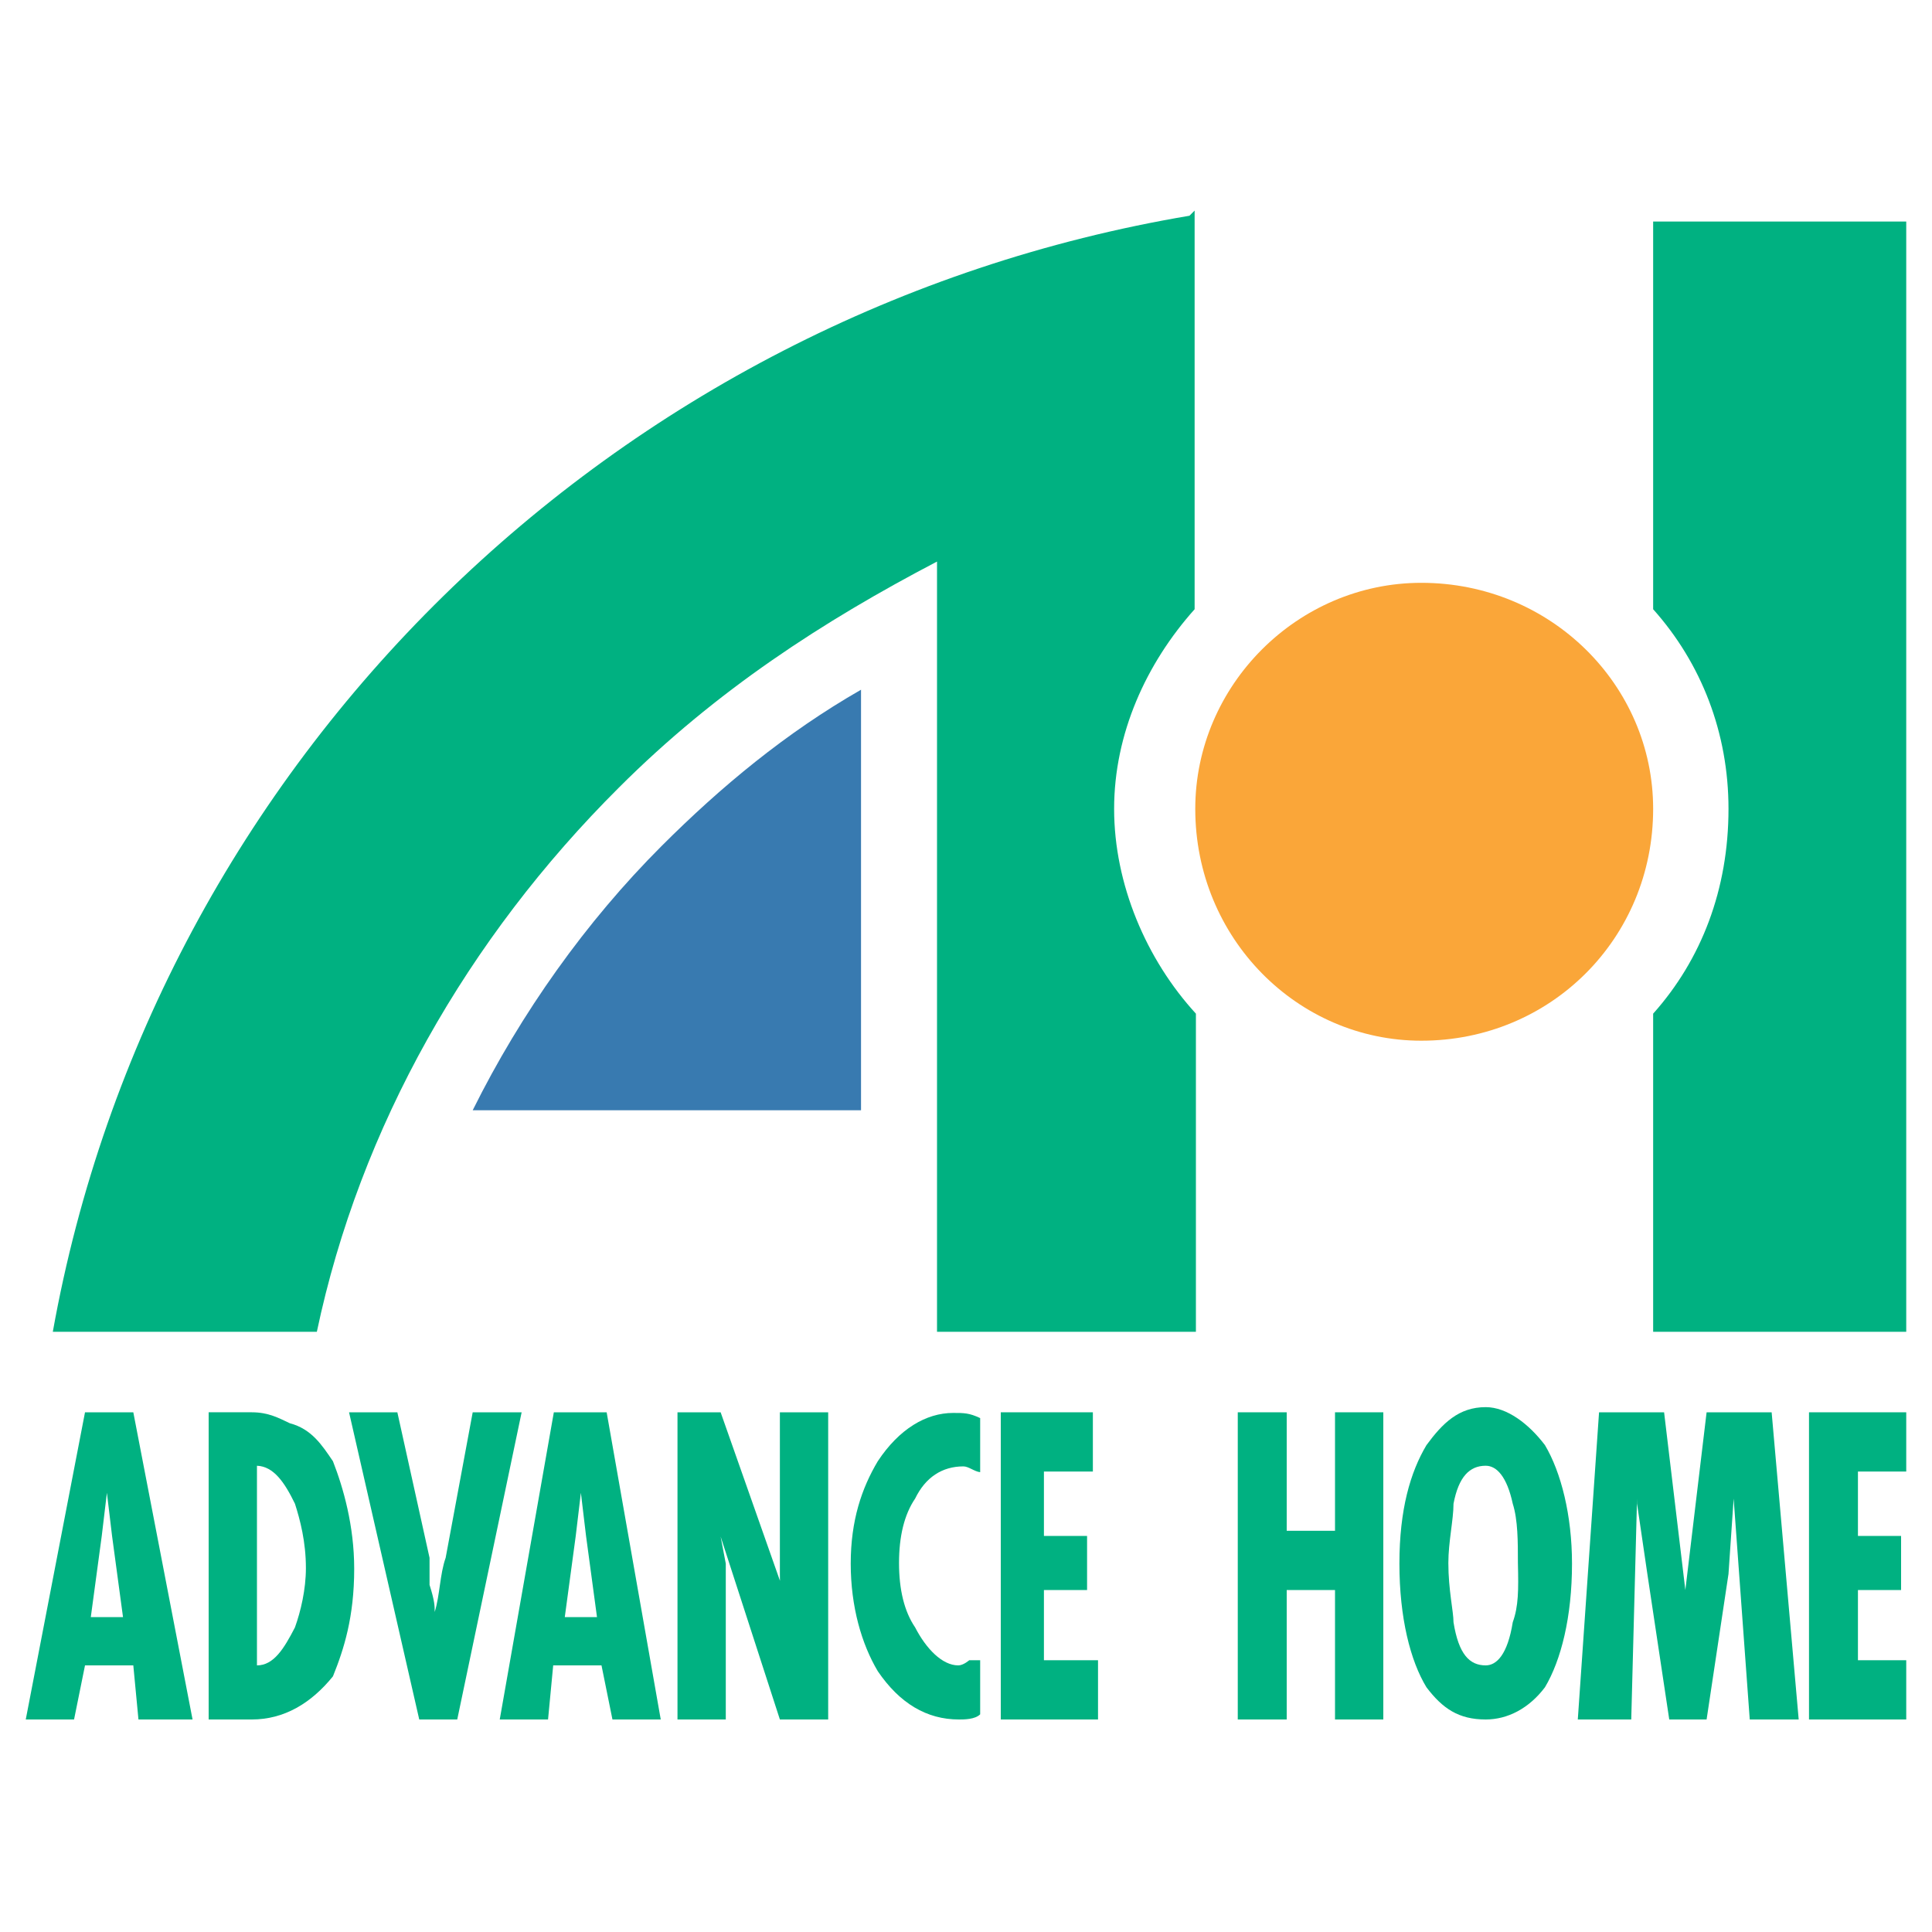 <?xml version="1.0" encoding="utf-8"?>
<!-- Generator: Adobe Illustrator 26.5.0, SVG Export Plug-In . SVG Version: 6.00 Build 0)  -->
<svg version="1.1" id="レイヤー_1" xmlns="http://www.w3.org/2000/svg" xmlns:xlink="http://www.w3.org/1999/xlink" x="0px"
	 y="0px" width="300px" height="300px" viewBox="0 0 300 300" style="enable-background:new 0 0 300 300;" xml:space="preserve">
<style type="text/css">
	.st0{fill:#00B181;}
	.st1{fill:#FAA639;}
	.st2{fill:#387AB0;}
</style>
<g>
	<path class="st0" d="M13.2,219.3L4,267h7.5l1.7-8.4h7.5l0.8,8.4h8.4l-9.2-47.7H13.2 M19.1,251.1h-5l1.7-12.6l0.8-6.7l0.8,6.7
		L19.1,251.1z"/>
	<path class="st0" d="M39.1,267c5,0,9.2-2.5,12.6-6.7c1.7-4.2,3.3-9.2,3.3-16.7c0-6.7-1.7-12.6-3.3-16.7c-1.7-2.5-3.3-5-6.7-5.9
		c-1.7-0.8-3.3-1.7-5.9-1.7h-6.7V267H39.1 M45.8,233.5c0.8,2.5,1.7,5.9,1.7,10c0,3.3-0.8,6.7-1.7,9.2c-1.7,3.3-3.3,5.9-5.9,5.9v-31
		C42.5,227.7,44.2,230.2,45.8,233.5z"/>
	<path class="st0" d="M61.7,219.3l5,22.6c0,0.8,0,2.5,0,4.2c0.8,2.5,0.8,3.3,0.8,4.2c0.8-2.5,0.8-5.9,1.7-8.4l4.2-22.6H81l-10,47.7
		h-5.9l-10.9-47.7H61.7"/>
	<path class="st0" d="M86,219.3L77.6,267h7.5l0.8-8.4h7.5l1.7,8.4h7.5l-8.4-47.7H86 M92.7,251.1h-5l1.7-12.6l0.8-6.7l0.8,6.7
		L92.7,251.1z"/>
	<path class="st0" d="M111.9,219.3l10,28.4c-0.8-0.8-0.8-1.7-0.8-3.3c0-1.7,0-2.5,0-3.3v-21.8h7.5V267h-7.5l-9.2-28.4l0.8,4.2V267
		h-7.5v-47.7H111.9"/>
	<path class="st0" d="M149.6,227.7c-3.3,0-5.9,1.7-7.5,5c-1.7,2.5-2.5,5.9-2.5,10s0.8,7.5,2.5,10c1.7,3.3,4.2,5.9,6.7,5.9
		c0.8,0,1.7-0.8,1.7-0.8c0.8,0,0.8,0,1.7,0v8.4c-0.8,0.8-2.5,0.8-3.3,0.8c-5,0-9.2-2.5-12.6-7.5c-2.5-4.2-4.2-10-4.2-16.7
		c0-6.7,1.7-11.7,4.2-15.9c3.3-5,7.5-7.5,11.7-7.5c1.7,0,2.5,0,4.2,0.8v8.4C151.3,228.5,150.4,227.7,149.6,227.7"/>
	<polyline class="st0" points="169.7,219.3 169.7,228.5 162.1,228.5 162.1,238.5 168.8,238.5 168.8,246.9 162.1,246.9 162.1,257.8 
		170.5,257.8 170.5,267 155.4,267 155.4,219.3 169.7,219.3 	"/>
	<polyline class="st0" points="199.8,219.3 199.8,237.7 207.3,237.7 207.3,219.3 214.8,219.3 214.8,267 207.3,267 207.3,246.9 
		199.8,246.9 199.8,267 192.2,267 192.2,219.3 199.8,219.3 	"/>
	<path class="st0" d="M239.9,262c2.5-4.2,4.2-10.9,4.2-19.2c0-7.5-1.7-14.2-4.2-18.4c-2.5-3.3-5.9-5.9-9.2-5.9
		c-4.2,0-6.7,2.5-9.2,5.9c-2.5,4.2-4.2,10-4.2,18.4c0,8.4,1.7,15.1,4.2,19.2c2.5,3.3,5,5,9.2,5C234.1,267,237.4,265.3,239.9,262
		 M234.9,251.9c-0.8,5-2.5,6.7-4.2,6.7c-2.5,0-4.2-1.7-5-6.7c0-1.7-0.8-5-0.8-9.2c0-3.3,0.8-6.7,0.8-9.2c0.8-4.2,2.5-5.9,5-5.9
		c1.7,0,3.3,1.7,4.2,5.9c0.8,2.5,0.8,5.9,0.8,9.2C235.8,246.9,235.8,249.4,234.9,251.9z"/>
	<polyline class="st0" points="258.4,219.3 261.7,246.9 265,219.3 275.1,219.3 279.3,267 271.7,267 269.2,232.7 268.4,244.4 
		265,267 259.2,267 255.8,244.4 254.2,233.5 254.2,232.7 253.3,267 245,267 248.3,219.3 258.4,219.3 	"/>
	<polyline class="st0" points="296,219.3 296,228.5 288.5,228.5 288.5,238.5 295.2,238.5 295.2,246.9 288.5,246.9 288.5,257.8 
		296,257.8 296,267 280.9,267 280.9,219.3 296,219.3 	"/>
	<path class="st1" d="M220.7,90.5c-19.2,0-35.1,15.9-35.1,35.1c0,20.1,15.9,36,35.1,36c20.1,0,36-15.9,36-36
		C256.7,106.4,240.8,90.5,220.7,90.5"/>
	<path class="st0" d="M256.7,206.8H296V34.4h-39.3v60.2c7.5,8.4,11.7,19.2,11.7,31c0,12.5-4.2,23.4-11.7,31.8V206.8"/>
	<path class="st0" d="M49.2,206.8c6.7-31.8,23.4-61.1,46.9-84.5c15.1-15.1,31.8-25.9,49.4-35.1v119.6h40.2v-49.4
		C178,149,173,137.3,173,125.6c0-11.7,5-22.6,12.5-31V32.7l-0.8,0.8C95.2,48.6,24.1,118.1,8.2,206.8H49.2"/>
	<path class="st2" d="M133.7,172.4v-65.3c-11.7,6.7-21.8,15.1-31,24.3c-11.7,11.7-21.8,25.9-29.3,41H133.7"/>
</g>
</svg>
